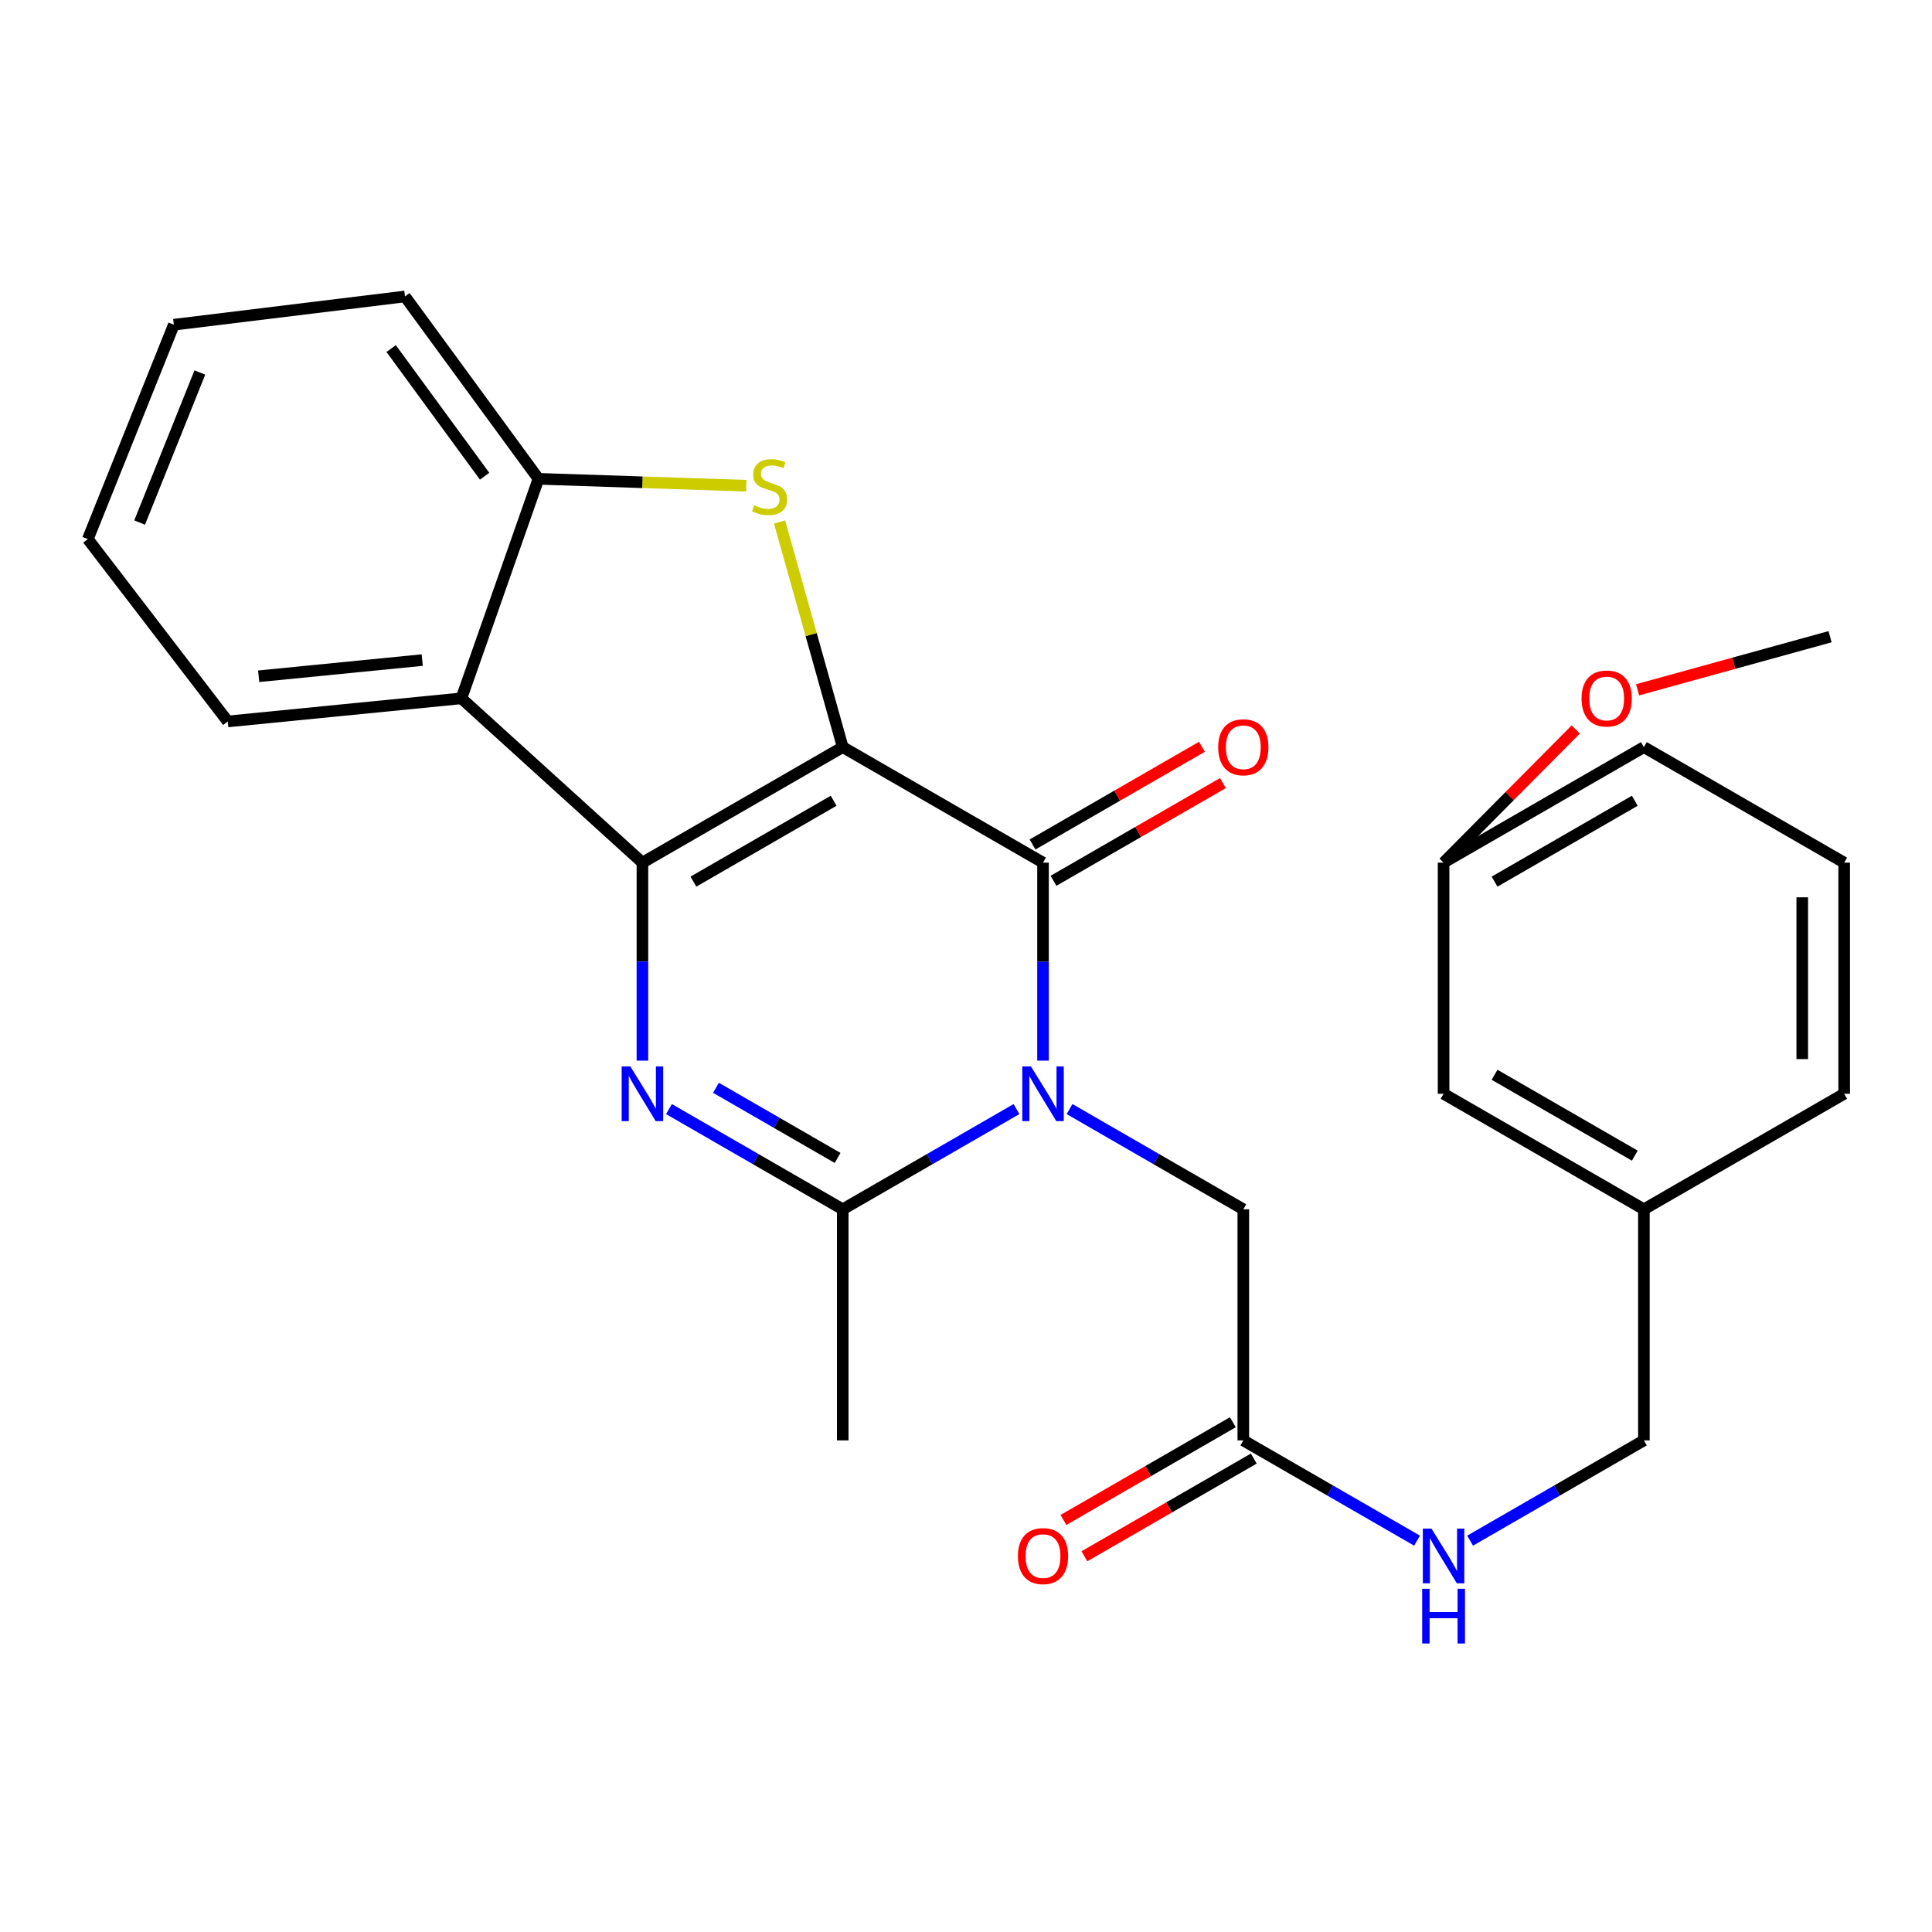 <?xml version='1.0' encoding='iso-8859-1'?>
<svg version='1.1' baseProfile='full'
              xmlns='http://www.w3.org/2000/svg'
                      xmlns:rdkit='http://www.rdkit.org/xml'
                      xmlns:xlink='http://www.w3.org/1999/xlink'
                  xml:space='preserve'
width='1000px' height='1000px' viewBox='0 0 1000 1000'>
<!-- END OF HEADER -->
<rect style='opacity:1.0;fill:#FFFFFF;stroke:none' width='1000' height='1000' x='0' y='0'> </rect>
<path class='bond-0' d='M 436.2,386.705 L 332.519,446.503' style='fill:none;fill-rule:evenodd;stroke:#000000;stroke-width:6px;stroke-linecap:butt;stroke-linejoin:miter;stroke-opacity:1' />
<path class='bond-0' d='M 431.49,414.473 L 358.913,456.332' style='fill:none;fill-rule:evenodd;stroke:#000000;stroke-width:6px;stroke-linecap:butt;stroke-linejoin:miter;stroke-opacity:1' />
<path class='bond-2' d='M 436.2,386.705 L 539.869,446.503' style='fill:none;fill-rule:evenodd;stroke:#000000;stroke-width:6px;stroke-linecap:butt;stroke-linejoin:miter;stroke-opacity:1' />
<path class='bond-4' d='M 436.2,386.705 L 419.851,328.45' style='fill:none;fill-rule:evenodd;stroke:#000000;stroke-width:6px;stroke-linecap:butt;stroke-linejoin:miter;stroke-opacity:1' />
<path class='bond-4' d='M 419.851,328.45 L 403.503,270.194' style='fill:none;fill-rule:evenodd;stroke:#CCCC00;stroke-width:6px;stroke-linecap:butt;stroke-linejoin:miter;stroke-opacity:1' />
<path class='bond-3' d='M 332.519,446.503 L 332.519,497.743' style='fill:none;fill-rule:evenodd;stroke:#000000;stroke-width:6px;stroke-linecap:butt;stroke-linejoin:miter;stroke-opacity:1' />
<path class='bond-3' d='M 332.519,497.743 L 332.519,548.983' style='fill:none;fill-rule:evenodd;stroke:#0000FF;stroke-width:6px;stroke-linecap:butt;stroke-linejoin:miter;stroke-opacity:1' />
<path class='bond-6' d='M 332.519,446.503 L 238.82,361.46' style='fill:none;fill-rule:evenodd;stroke:#000000;stroke-width:6px;stroke-linecap:butt;stroke-linejoin:miter;stroke-opacity:1' />
<path class='bond-1' d='M 539.869,548.983 L 539.869,497.743' style='fill:none;fill-rule:evenodd;stroke:#0000FF;stroke-width:6px;stroke-linecap:butt;stroke-linejoin:miter;stroke-opacity:1' />
<path class='bond-1' d='M 539.869,497.743 L 539.869,446.503' style='fill:none;fill-rule:evenodd;stroke:#000000;stroke-width:6px;stroke-linecap:butt;stroke-linejoin:miter;stroke-opacity:1' />
<path class='bond-5' d='M 526.137,574.055 L 481.168,599.993' style='fill:none;fill-rule:evenodd;stroke:#0000FF;stroke-width:6px;stroke-linecap:butt;stroke-linejoin:miter;stroke-opacity:1' />
<path class='bond-5' d='M 481.168,599.993 L 436.2,625.932' style='fill:none;fill-rule:evenodd;stroke:#000000;stroke-width:6px;stroke-linecap:butt;stroke-linejoin:miter;stroke-opacity:1' />
<path class='bond-8' d='M 553.601,574.055 L 598.57,599.993' style='fill:none;fill-rule:evenodd;stroke:#0000FF;stroke-width:6px;stroke-linecap:butt;stroke-linejoin:miter;stroke-opacity:1' />
<path class='bond-8' d='M 598.57,599.993 L 643.538,625.932' style='fill:none;fill-rule:evenodd;stroke:#000000;stroke-width:6px;stroke-linecap:butt;stroke-linejoin:miter;stroke-opacity:1' />
<path class='bond-10' d='M 545.29,455.902 L 589.129,430.615' style='fill:none;fill-rule:evenodd;stroke:#000000;stroke-width:6px;stroke-linecap:butt;stroke-linejoin:miter;stroke-opacity:1' />
<path class='bond-10' d='M 589.129,430.615 L 632.968,405.329' style='fill:none;fill-rule:evenodd;stroke:#FF0000;stroke-width:6px;stroke-linecap:butt;stroke-linejoin:miter;stroke-opacity:1' />
<path class='bond-10' d='M 534.448,437.104 L 578.286,411.817' style='fill:none;fill-rule:evenodd;stroke:#000000;stroke-width:6px;stroke-linecap:butt;stroke-linejoin:miter;stroke-opacity:1' />
<path class='bond-10' d='M 578.286,411.817 L 622.125,386.531' style='fill:none;fill-rule:evenodd;stroke:#FF0000;stroke-width:6px;stroke-linecap:butt;stroke-linejoin:miter;stroke-opacity:1' />
<path class='bond-28' d='M 346.251,574.054 L 391.225,599.993' style='fill:none;fill-rule:evenodd;stroke:#0000FF;stroke-width:6px;stroke-linecap:butt;stroke-linejoin:miter;stroke-opacity:1' />
<path class='bond-28' d='M 391.225,599.993 L 436.2,625.932' style='fill:none;fill-rule:evenodd;stroke:#000000;stroke-width:6px;stroke-linecap:butt;stroke-linejoin:miter;stroke-opacity:1' />
<path class='bond-28' d='M 370.585,563.037 L 402.067,581.195' style='fill:none;fill-rule:evenodd;stroke:#0000FF;stroke-width:6px;stroke-linecap:butt;stroke-linejoin:miter;stroke-opacity:1' />
<path class='bond-28' d='M 402.067,581.195 L 433.549,599.352' style='fill:none;fill-rule:evenodd;stroke:#000000;stroke-width:6px;stroke-linecap:butt;stroke-linejoin:miter;stroke-opacity:1' />
<path class='bond-7' d='M 386.272,251.41 L 332.492,249.621' style='fill:none;fill-rule:evenodd;stroke:#CCCC00;stroke-width:6px;stroke-linecap:butt;stroke-linejoin:miter;stroke-opacity:1' />
<path class='bond-7' d='M 332.492,249.621 L 278.713,247.833' style='fill:none;fill-rule:evenodd;stroke:#000000;stroke-width:6px;stroke-linecap:butt;stroke-linejoin:miter;stroke-opacity:1' />
<path class='bond-15' d='M 436.2,625.932 L 436.2,745.551' style='fill:none;fill-rule:evenodd;stroke:#000000;stroke-width:6px;stroke-linecap:butt;stroke-linejoin:miter;stroke-opacity:1' />
<path class='bond-18' d='M 238.82,361.46 L 117.887,373.42' style='fill:none;fill-rule:evenodd;stroke:#000000;stroke-width:6px;stroke-linecap:butt;stroke-linejoin:miter;stroke-opacity:1' />
<path class='bond-18' d='M 218.544,341.659 L 133.891,350.03' style='fill:none;fill-rule:evenodd;stroke:#000000;stroke-width:6px;stroke-linecap:butt;stroke-linejoin:miter;stroke-opacity:1' />
<path class='bond-27' d='M 238.82,361.46 L 278.713,247.833' style='fill:none;fill-rule:evenodd;stroke:#000000;stroke-width:6px;stroke-linecap:butt;stroke-linejoin:miter;stroke-opacity:1' />
<path class='bond-19' d='M 278.713,247.833 L 209.608,153.447' style='fill:none;fill-rule:evenodd;stroke:#000000;stroke-width:6px;stroke-linecap:butt;stroke-linejoin:miter;stroke-opacity:1' />
<path class='bond-19' d='M 250.838,246.495 L 202.465,180.424' style='fill:none;fill-rule:evenodd;stroke:#000000;stroke-width:6px;stroke-linecap:butt;stroke-linejoin:miter;stroke-opacity:1' />
<path class='bond-9' d='M 643.538,625.932 L 643.538,745.551' style='fill:none;fill-rule:evenodd;stroke:#000000;stroke-width:6px;stroke-linecap:butt;stroke-linejoin:miter;stroke-opacity:1' />
<path class='bond-11' d='M 643.538,745.551 L 688.501,771.494' style='fill:none;fill-rule:evenodd;stroke:#000000;stroke-width:6px;stroke-linecap:butt;stroke-linejoin:miter;stroke-opacity:1' />
<path class='bond-11' d='M 688.501,771.494 L 733.463,797.437' style='fill:none;fill-rule:evenodd;stroke:#0000FF;stroke-width:6px;stroke-linecap:butt;stroke-linejoin:miter;stroke-opacity:1' />
<path class='bond-12' d='M 638.116,736.152 L 594.277,761.444' style='fill:none;fill-rule:evenodd;stroke:#000000;stroke-width:6px;stroke-linecap:butt;stroke-linejoin:miter;stroke-opacity:1' />
<path class='bond-12' d='M 594.277,761.444 L 550.439,786.736' style='fill:none;fill-rule:evenodd;stroke:#FF0000;stroke-width:6px;stroke-linecap:butt;stroke-linejoin:miter;stroke-opacity:1' />
<path class='bond-12' d='M 648.96,754.949 L 605.122,780.241' style='fill:none;fill-rule:evenodd;stroke:#000000;stroke-width:6px;stroke-linecap:butt;stroke-linejoin:miter;stroke-opacity:1' />
<path class='bond-12' d='M 605.122,780.241 L 561.283,805.532' style='fill:none;fill-rule:evenodd;stroke:#FF0000;stroke-width:6px;stroke-linecap:butt;stroke-linejoin:miter;stroke-opacity:1' />
<path class='bond-13' d='M 760.928,797.439 L 805.902,771.495' style='fill:none;fill-rule:evenodd;stroke:#0000FF;stroke-width:6px;stroke-linecap:butt;stroke-linejoin:miter;stroke-opacity:1' />
<path class='bond-13' d='M 805.902,771.495 L 850.876,745.551' style='fill:none;fill-rule:evenodd;stroke:#000000;stroke-width:6px;stroke-linecap:butt;stroke-linejoin:miter;stroke-opacity:1' />
<path class='bond-16' d='M 850.876,745.551 L 850.876,625.932' style='fill:none;fill-rule:evenodd;stroke:#000000;stroke-width:6px;stroke-linecap:butt;stroke-linejoin:miter;stroke-opacity:1' />
<path class='bond-14' d='M 747.195,566.134 L 850.876,625.932' style='fill:none;fill-rule:evenodd;stroke:#000000;stroke-width:6px;stroke-linecap:butt;stroke-linejoin:miter;stroke-opacity:1' />
<path class='bond-14' d='M 773.589,556.305 L 846.166,598.164' style='fill:none;fill-rule:evenodd;stroke:#000000;stroke-width:6px;stroke-linecap:butt;stroke-linejoin:miter;stroke-opacity:1' />
<path class='bond-17' d='M 747.195,566.134 L 747.195,446.503' style='fill:none;fill-rule:evenodd;stroke:#000000;stroke-width:6px;stroke-linecap:butt;stroke-linejoin:miter;stroke-opacity:1' />
<path class='bond-22' d='M 850.876,625.932 L 954.545,566.134' style='fill:none;fill-rule:evenodd;stroke:#000000;stroke-width:6px;stroke-linecap:butt;stroke-linejoin:miter;stroke-opacity:1' />
<path class='bond-20' d='M 747.195,446.503 L 781.405,412.039' style='fill:none;fill-rule:evenodd;stroke:#000000;stroke-width:6px;stroke-linecap:butt;stroke-linejoin:miter;stroke-opacity:1' />
<path class='bond-20' d='M 781.405,412.039 L 815.615,377.575' style='fill:none;fill-rule:evenodd;stroke:#FF0000;stroke-width:6px;stroke-linecap:butt;stroke-linejoin:miter;stroke-opacity:1' />
<path class='bond-30' d='M 747.195,446.503 L 850.876,386.705' style='fill:none;fill-rule:evenodd;stroke:#000000;stroke-width:6px;stroke-linecap:butt;stroke-linejoin:miter;stroke-opacity:1' />
<path class='bond-30' d='M 773.589,456.332 L 846.166,414.473' style='fill:none;fill-rule:evenodd;stroke:#000000;stroke-width:6px;stroke-linecap:butt;stroke-linejoin:miter;stroke-opacity:1' />
<path class='bond-25' d='M 117.887,373.42 L 45.455,279.034' style='fill:none;fill-rule:evenodd;stroke:#000000;stroke-width:6px;stroke-linecap:butt;stroke-linejoin:miter;stroke-opacity:1' />
<path class='bond-26' d='M 209.608,153.447 L 89.989,168.071' style='fill:none;fill-rule:evenodd;stroke:#000000;stroke-width:6px;stroke-linecap:butt;stroke-linejoin:miter;stroke-opacity:1' />
<path class='bond-24' d='M 847.61,357.047 L 897.425,343.303' style='fill:none;fill-rule:evenodd;stroke:#FF0000;stroke-width:6px;stroke-linecap:butt;stroke-linejoin:miter;stroke-opacity:1' />
<path class='bond-24' d='M 897.425,343.303 L 947.24,329.56' style='fill:none;fill-rule:evenodd;stroke:#000000;stroke-width:6px;stroke-linecap:butt;stroke-linejoin:miter;stroke-opacity:1' />
<path class='bond-21' d='M 954.545,446.503 L 954.545,566.134' style='fill:none;fill-rule:evenodd;stroke:#000000;stroke-width:6px;stroke-linecap:butt;stroke-linejoin:miter;stroke-opacity:1' />
<path class='bond-21' d='M 932.845,464.448 L 932.845,548.189' style='fill:none;fill-rule:evenodd;stroke:#000000;stroke-width:6px;stroke-linecap:butt;stroke-linejoin:miter;stroke-opacity:1' />
<path class='bond-23' d='M 954.545,446.503 L 850.876,386.705' style='fill:none;fill-rule:evenodd;stroke:#000000;stroke-width:6px;stroke-linecap:butt;stroke-linejoin:miter;stroke-opacity:1' />
<path class='bond-29' d='M 45.455,279.034 L 89.989,168.071' style='fill:none;fill-rule:evenodd;stroke:#000000;stroke-width:6px;stroke-linecap:butt;stroke-linejoin:miter;stroke-opacity:1' />
<path class='bond-29' d='M 72.274,270.472 L 103.448,192.798' style='fill:none;fill-rule:evenodd;stroke:#000000;stroke-width:6px;stroke-linecap:butt;stroke-linejoin:miter;stroke-opacity:1' />
<path  class='atom-2' d='M 533.609 551.974
L 542.889 566.974
Q 543.809 568.454, 545.289 571.134
Q 546.769 573.814, 546.849 573.974
L 546.849 551.974
L 550.609 551.974
L 550.609 580.294
L 546.729 580.294
L 536.769 563.894
Q 535.609 561.974, 534.369 559.774
Q 533.169 557.574, 532.809 556.894
L 532.809 580.294
L 529.129 580.294
L 529.129 551.974
L 533.609 551.974
' fill='#0000FF'/>
<path  class='atom-4' d='M 326.259 551.974
L 335.539 566.974
Q 336.459 568.454, 337.939 571.134
Q 339.419 573.814, 339.499 573.974
L 339.499 551.974
L 343.259 551.974
L 343.259 580.294
L 339.379 580.294
L 329.419 563.894
Q 328.259 561.974, 327.019 559.774
Q 325.819 557.574, 325.459 556.894
L 325.459 580.294
L 321.779 580.294
L 321.779 551.974
L 326.259 551.974
' fill='#0000FF'/>
<path  class='atom-5' d='M 390.344 261.531
Q 390.664 261.651, 391.984 262.211
Q 393.304 262.771, 394.744 263.131
Q 396.224 263.451, 397.664 263.451
Q 400.344 263.451, 401.904 262.171
Q 403.464 260.851, 403.464 258.571
Q 403.464 257.011, 402.664 256.051
Q 401.904 255.091, 400.704 254.571
Q 399.504 254.051, 397.504 253.451
Q 394.984 252.691, 393.464 251.971
Q 391.984 251.251, 390.904 249.731
Q 389.864 248.211, 389.864 245.651
Q 389.864 242.091, 392.264 239.891
Q 394.704 237.691, 399.504 237.691
Q 402.784 237.691, 406.504 239.251
L 405.584 242.331
Q 402.184 240.931, 399.624 240.931
Q 396.864 240.931, 395.344 242.091
Q 393.824 243.211, 393.864 245.171
Q 393.864 246.691, 394.624 247.611
Q 395.424 248.531, 396.544 249.051
Q 397.704 249.571, 399.624 250.171
Q 402.184 250.971, 403.704 251.771
Q 405.224 252.571, 406.304 254.211
Q 407.424 255.811, 407.424 258.571
Q 407.424 262.491, 404.784 264.611
Q 402.184 266.691, 397.824 266.691
Q 395.304 266.691, 393.384 266.131
Q 391.504 265.611, 389.264 264.691
L 390.344 261.531
' fill='#CCCC00'/>
<path  class='atom-11' d='M 630.538 386.785
Q 630.538 379.985, 633.898 376.185
Q 637.258 372.385, 643.538 372.385
Q 649.818 372.385, 653.178 376.185
Q 656.538 379.985, 656.538 386.785
Q 656.538 393.665, 653.138 397.585
Q 649.738 401.465, 643.538 401.465
Q 637.298 401.465, 633.898 397.585
Q 630.538 393.705, 630.538 386.785
M 643.538 398.265
Q 647.858 398.265, 650.178 395.385
Q 652.538 392.465, 652.538 386.785
Q 652.538 381.225, 650.178 378.425
Q 647.858 375.585, 643.538 375.585
Q 639.218 375.585, 636.858 378.385
Q 634.538 381.185, 634.538 386.785
Q 634.538 392.505, 636.858 395.385
Q 639.218 398.265, 643.538 398.265
' fill='#FF0000'/>
<path  class='atom-12' d='M 740.935 791.2
L 750.215 806.2
Q 751.135 807.68, 752.615 810.36
Q 754.095 813.04, 754.175 813.2
L 754.175 791.2
L 757.935 791.2
L 757.935 819.52
L 754.055 819.52
L 744.095 803.12
Q 742.935 801.2, 741.695 799
Q 740.495 796.8, 740.135 796.12
L 740.135 819.52
L 736.455 819.52
L 736.455 791.2
L 740.935 791.2
' fill='#0000FF'/>
<path  class='atom-12' d='M 736.115 822.352
L 739.955 822.352
L 739.955 834.392
L 754.435 834.392
L 754.435 822.352
L 758.275 822.352
L 758.275 850.672
L 754.435 850.672
L 754.435 837.592
L 739.955 837.592
L 739.955 850.672
L 736.115 850.672
L 736.115 822.352
' fill='#0000FF'/>
<path  class='atom-13' d='M 526.869 805.44
Q 526.869 798.64, 530.229 794.84
Q 533.589 791.04, 539.869 791.04
Q 546.149 791.04, 549.509 794.84
Q 552.869 798.64, 552.869 805.44
Q 552.869 812.32, 549.469 816.24
Q 546.069 820.12, 539.869 820.12
Q 533.629 820.12, 530.229 816.24
Q 526.869 812.36, 526.869 805.44
M 539.869 816.92
Q 544.189 816.92, 546.509 814.04
Q 548.869 811.12, 548.869 805.44
Q 548.869 799.88, 546.509 797.08
Q 544.189 794.24, 539.869 794.24
Q 535.549 794.24, 533.189 797.04
Q 530.869 799.84, 530.869 805.44
Q 530.869 811.16, 533.189 814.04
Q 535.549 816.92, 539.869 816.92
' fill='#FF0000'/>
<path  class='atom-21' d='M 818.611 361.54
Q 818.611 354.74, 821.971 350.94
Q 825.331 347.14, 831.611 347.14
Q 837.891 347.14, 841.251 350.94
Q 844.611 354.74, 844.611 361.54
Q 844.611 368.42, 841.211 372.34
Q 837.811 376.22, 831.611 376.22
Q 825.371 376.22, 821.971 372.34
Q 818.611 368.46, 818.611 361.54
M 831.611 373.02
Q 835.931 373.02, 838.251 370.14
Q 840.611 367.22, 840.611 361.54
Q 840.611 355.98, 838.251 353.18
Q 835.931 350.34, 831.611 350.34
Q 827.291 350.34, 824.931 353.14
Q 822.611 355.94, 822.611 361.54
Q 822.611 367.26, 824.931 370.14
Q 827.291 373.02, 831.611 373.02
' fill='#FF0000'/>
</svg>
